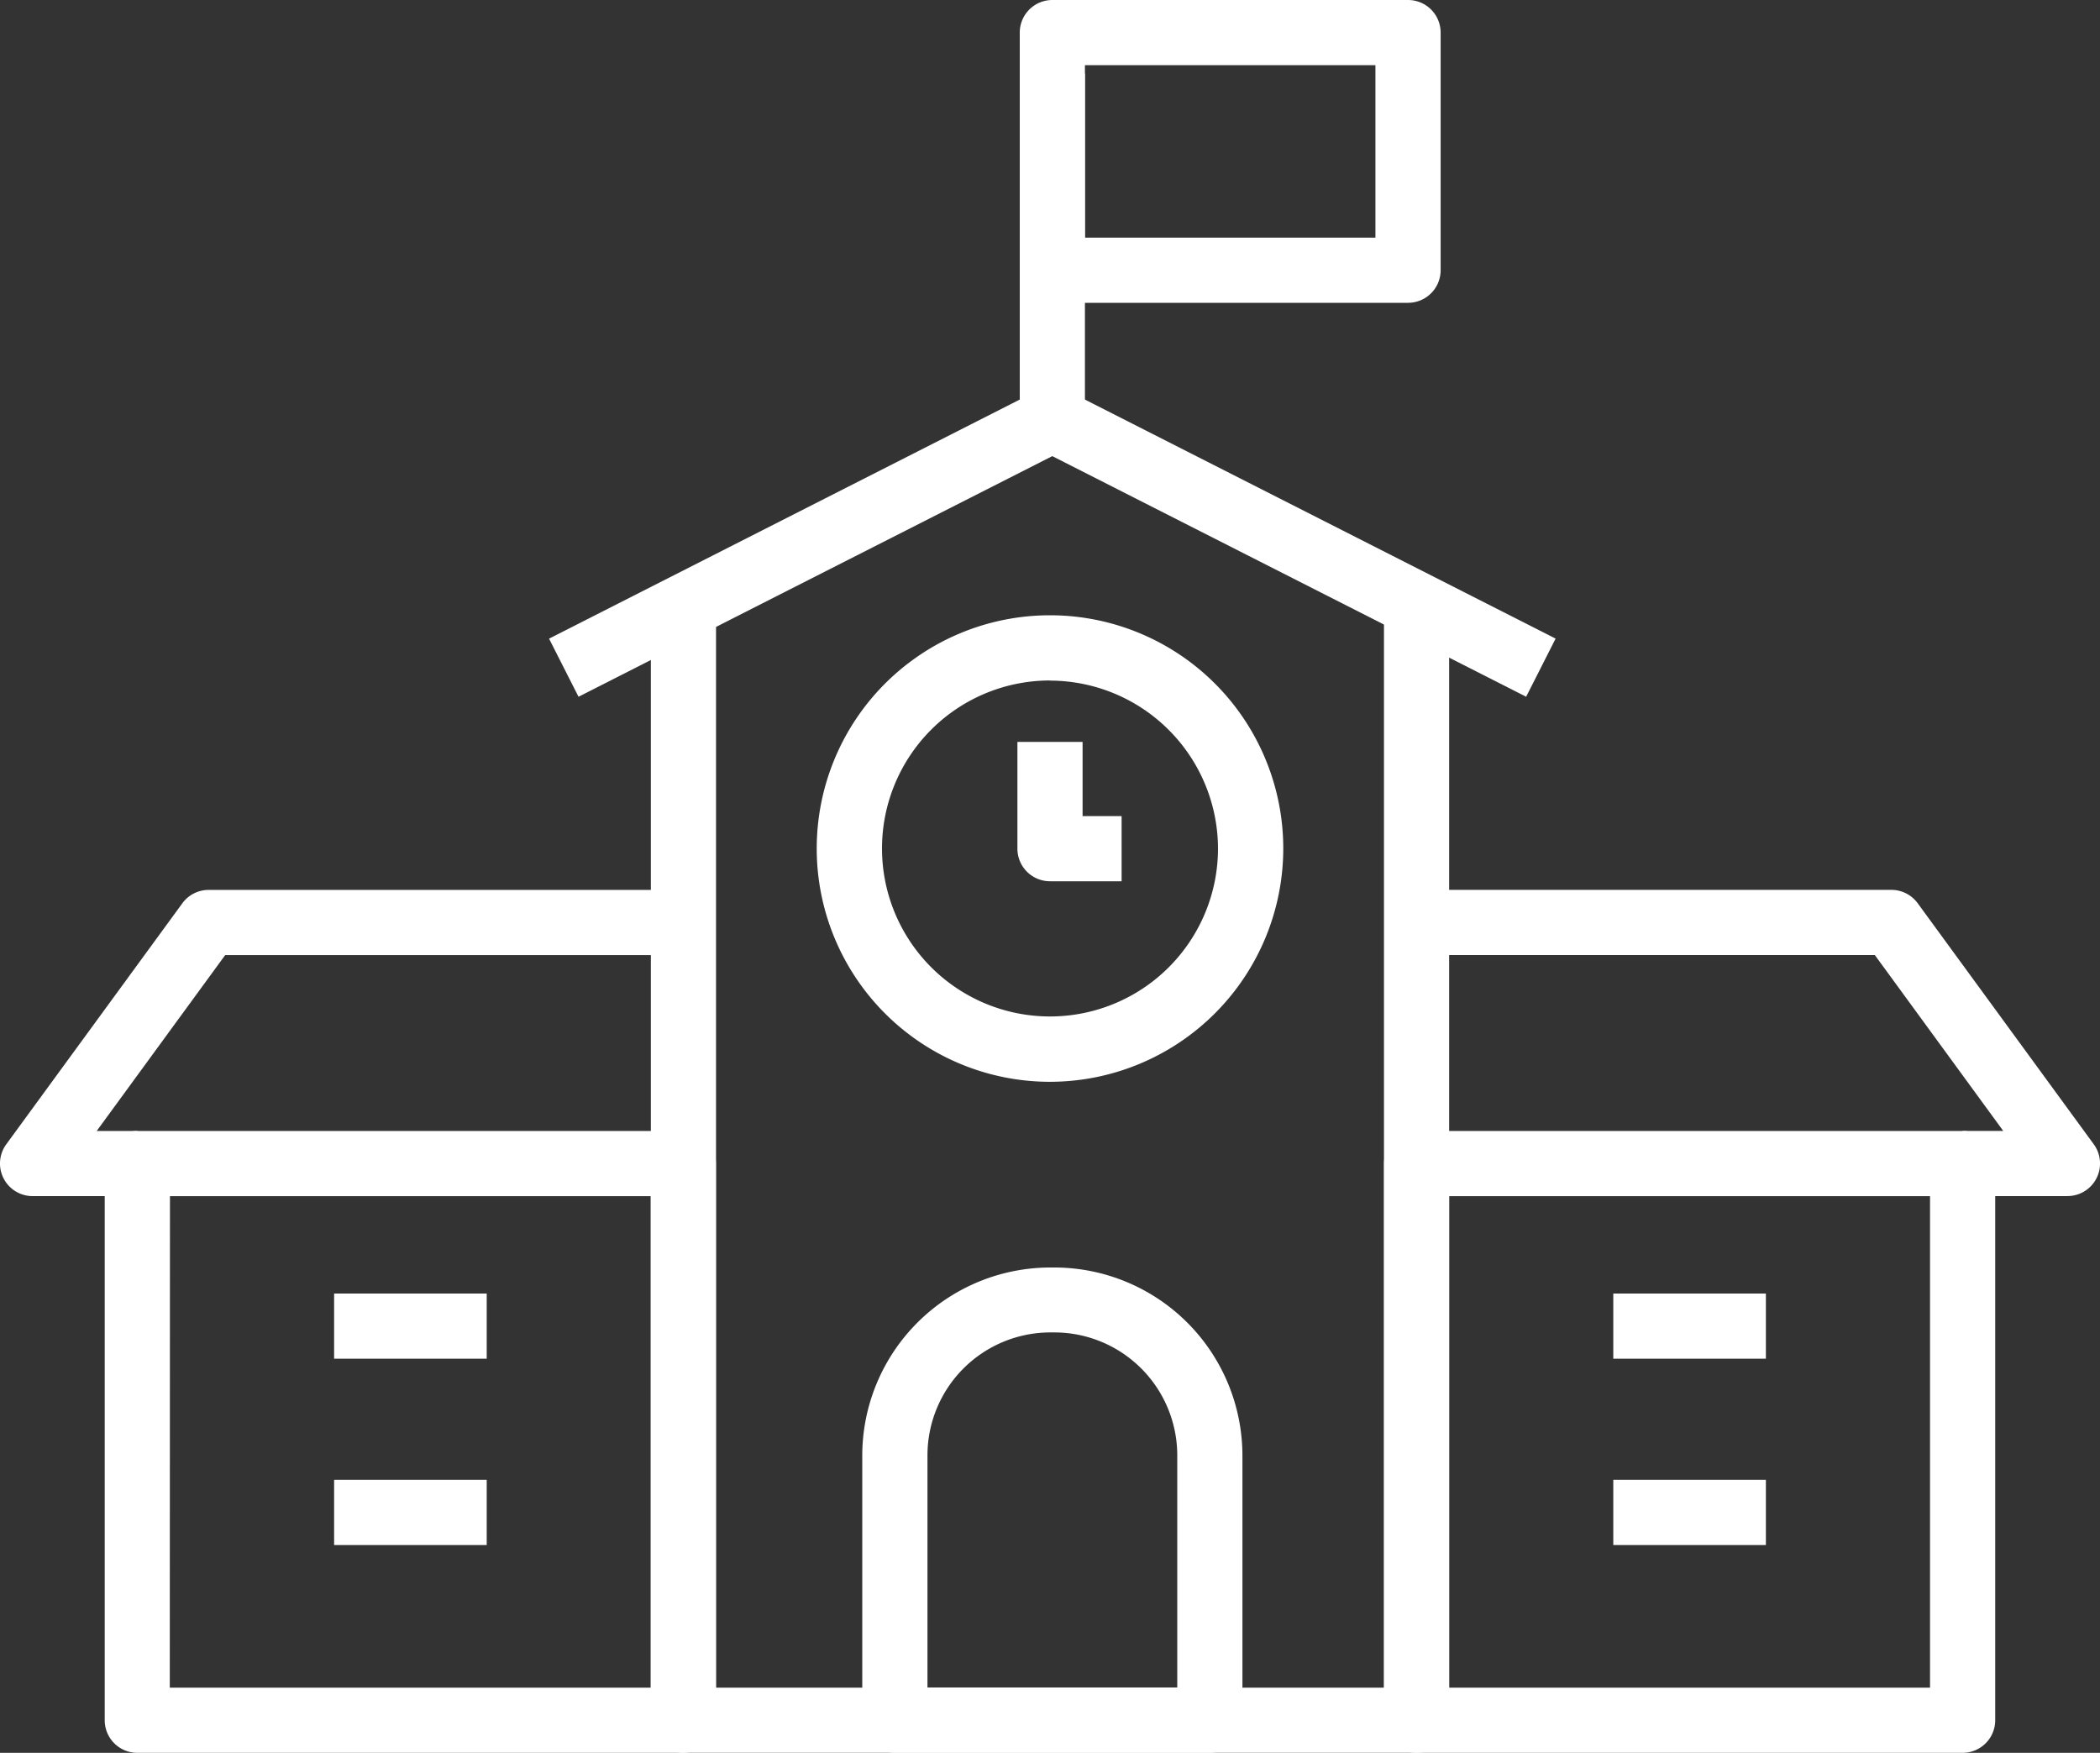 <svg xmlns="http://www.w3.org/2000/svg" width="60" height="50.083" viewBox="0 0 60 50.083">
  <rect x="0" y="0" width="60" height="50.083" fill="#333333" stroke="none"/>
  <g id="グループ_196388" data-name="グループ 196388" transform="translate(0 0)">
    <g id="グループ_195956" data-name="グループ 195956" transform="translate(9.546 36.96)">
      <rect id="長方形_12165" data-name="長方形 12165" width="4.36" height="1.862" fill="#fff"/>
    </g>
    <g id="グループ_195957" data-name="グループ 195957" transform="translate(9.546 42.283)">
      <rect id="長方形_12166" data-name="長方形 12166" width="4.36" height="1.862" fill="#fff"/>
    </g>
    <g id="グループ_195958" data-name="グループ 195958" transform="translate(46.094 36.96)">
      <rect id="長方形_12167" data-name="長方形 12167" width="4.36" height="1.862" fill="#fff"/>
    </g>
    <g id="グループ_195959" data-name="グループ 195959" transform="translate(46.094 42.283)">
      <rect id="長方形_12168" data-name="長方形 12168" width="4.36" height="1.862" fill="#fff"/>
    </g>
    <g id="グループ_195960" data-name="グループ 195960" transform="translate(18.596 17.34)">
      <path id="パス_89754" data-name="パス 89754" d="M683.968,698.191H663.023a.931.931,0,0,1-.931-.931V665.449h1.862V696.33h19.084V665.449H684.9V697.26A.931.931,0,0,1,683.968,698.191Z" transform="translate(-662.092 -665.449)" fill="#fff"/>
    </g>
    <g id="グループ_195961" data-name="グループ 195961" transform="translate(15.687 11.057)">
      <path id="パス_89755" data-name="パス 89755" d="M683.759,660.8l-13.538-6.875L656.684,660.8l-.842-1.66L669.8,652.05a.931.931,0,0,1,.843,0l13.958,7.089Z" transform="translate(-655.842 -651.949)" fill="#fff"/>
    </g>
    <g id="グループ_195962" data-name="グループ 195962" transform="translate(24.637 36.213)">
      <path id="パス_89756" data-name="パス 89756" d="M685,719.866h-9a.931.931,0,0,1-.931-.931v-7.566A5.378,5.378,0,0,1,680.442,706h.117a5.378,5.378,0,0,1,5.372,5.372v7.566A.931.931,0,0,1,685,719.866ZM676.932,718h7.137v-6.635a3.514,3.514,0,0,0-3.51-3.51h-.117a3.514,3.514,0,0,0-3.51,3.51Z" transform="translate(-675.07 -705.997)" fill="#fff"/>
    </g>
    <g id="グループ_195963" data-name="グループ 195963" transform="translate(23.335 17.585)">
      <path id="パス_89757" data-name="パス 89757" d="M678.937,679.3a6.665,6.665,0,1,1,6.665-6.665A6.672,6.672,0,0,1,678.937,679.3Zm0-11.467a4.8,4.8,0,1,0,4.8,4.8A4.808,4.808,0,0,0,678.937,667.837Z" transform="translate(-672.272 -665.975)" fill="#fff"/>
    </g>
    <g id="グループ_195964" data-name="グループ 195964" transform="translate(29.069 21.199)">
      <path id="パス_89758" data-name="パス 89758" d="M687.569,677.721h-2.046a.931.931,0,0,1-.931-.931v-3.05h1.862v2.119h1.115Z" transform="translate(-684.592 -673.74)" fill="#fff"/>
    </g>
    <g id="グループ_195965" data-name="グループ 195965" transform="translate(29.136 2.097)">
      <rect id="長方形_12169" data-name="長方形 12169" width="1.862" height="9.891" fill="#fff"/>
    </g>
    <g id="グループ_195966" data-name="グループ 195966" transform="translate(29.136)">
      <path id="パス_89759" data-name="パス 89759" d="M695.83,636.847H685.667a.931.931,0,0,1-.931-.931v-6.79a.931.931,0,0,1,.931-.931H695.83a.931.931,0,0,1,.931.931v6.79A.931.931,0,0,1,695.83,636.847Zm-9.232-1.862h8.3v-4.928h-8.3Z" transform="translate(-684.736 -628.195)" fill="#fff"/>
    </g>
    <g id="グループ_195967" data-name="グループ 195967" transform="translate(2.994 32.315)">
      <path id="パス_89760" data-name="パス 89760" d="M645.1,715.389H629.5a.931.931,0,0,1-.931-.931V698.552a.931.931,0,0,1,.931-.931h15.6a.931.931,0,0,1,.931.931v15.906A.931.931,0,0,1,645.1,715.389Zm-14.672-1.862h13.741V699.483H630.433Z" transform="translate(-628.571 -697.621)" fill="#fff"/>
    </g>
    <g id="グループ_195968" data-name="グループ 195968" transform="translate(0 25.427)">
      <path id="パス_89761" data-name="パス 89761" d="M626.063,691.573H623.07a.931.931,0,0,1-.752-1.48l5.031-6.887a.931.931,0,0,1,.752-.382h13.566v1.862H628.573l-3.671,5.026h1.161Z" transform="translate(-622.139 -682.824)" fill="#fff"/>
    </g>
    <g id="グループ_195969" data-name="グループ 195969" transform="translate(39.542 32.315)">
      <path id="パス_89762" data-name="パス 89762" d="M723.625,715.389h-15.6a.931.931,0,0,1-.931-.931V698.552a.931.931,0,0,1,.931-.931h15.6a.931.931,0,0,1,.931.931v15.906A.931.931,0,0,1,723.625,715.389Zm-14.671-1.862h13.74V699.483h-13.74Z" transform="translate(-707.092 -697.621)" fill="#fff"/>
    </g>
    <g id="グループ_195970" data-name="グループ 195970" transform="translate(40.473 25.427)">
      <path id="パス_89763" data-name="パス 89763" d="M727.688,691.573h-2.994v-1.862h1.161l-3.67-5.026H709.092v-1.862h13.566a.93.93,0,0,1,.752.382l5.031,6.887a.931.931,0,0,1-.752,1.48Z" transform="translate(-709.092 -682.824)" fill="#fff"/>
    </g>
  </g>
</svg>
